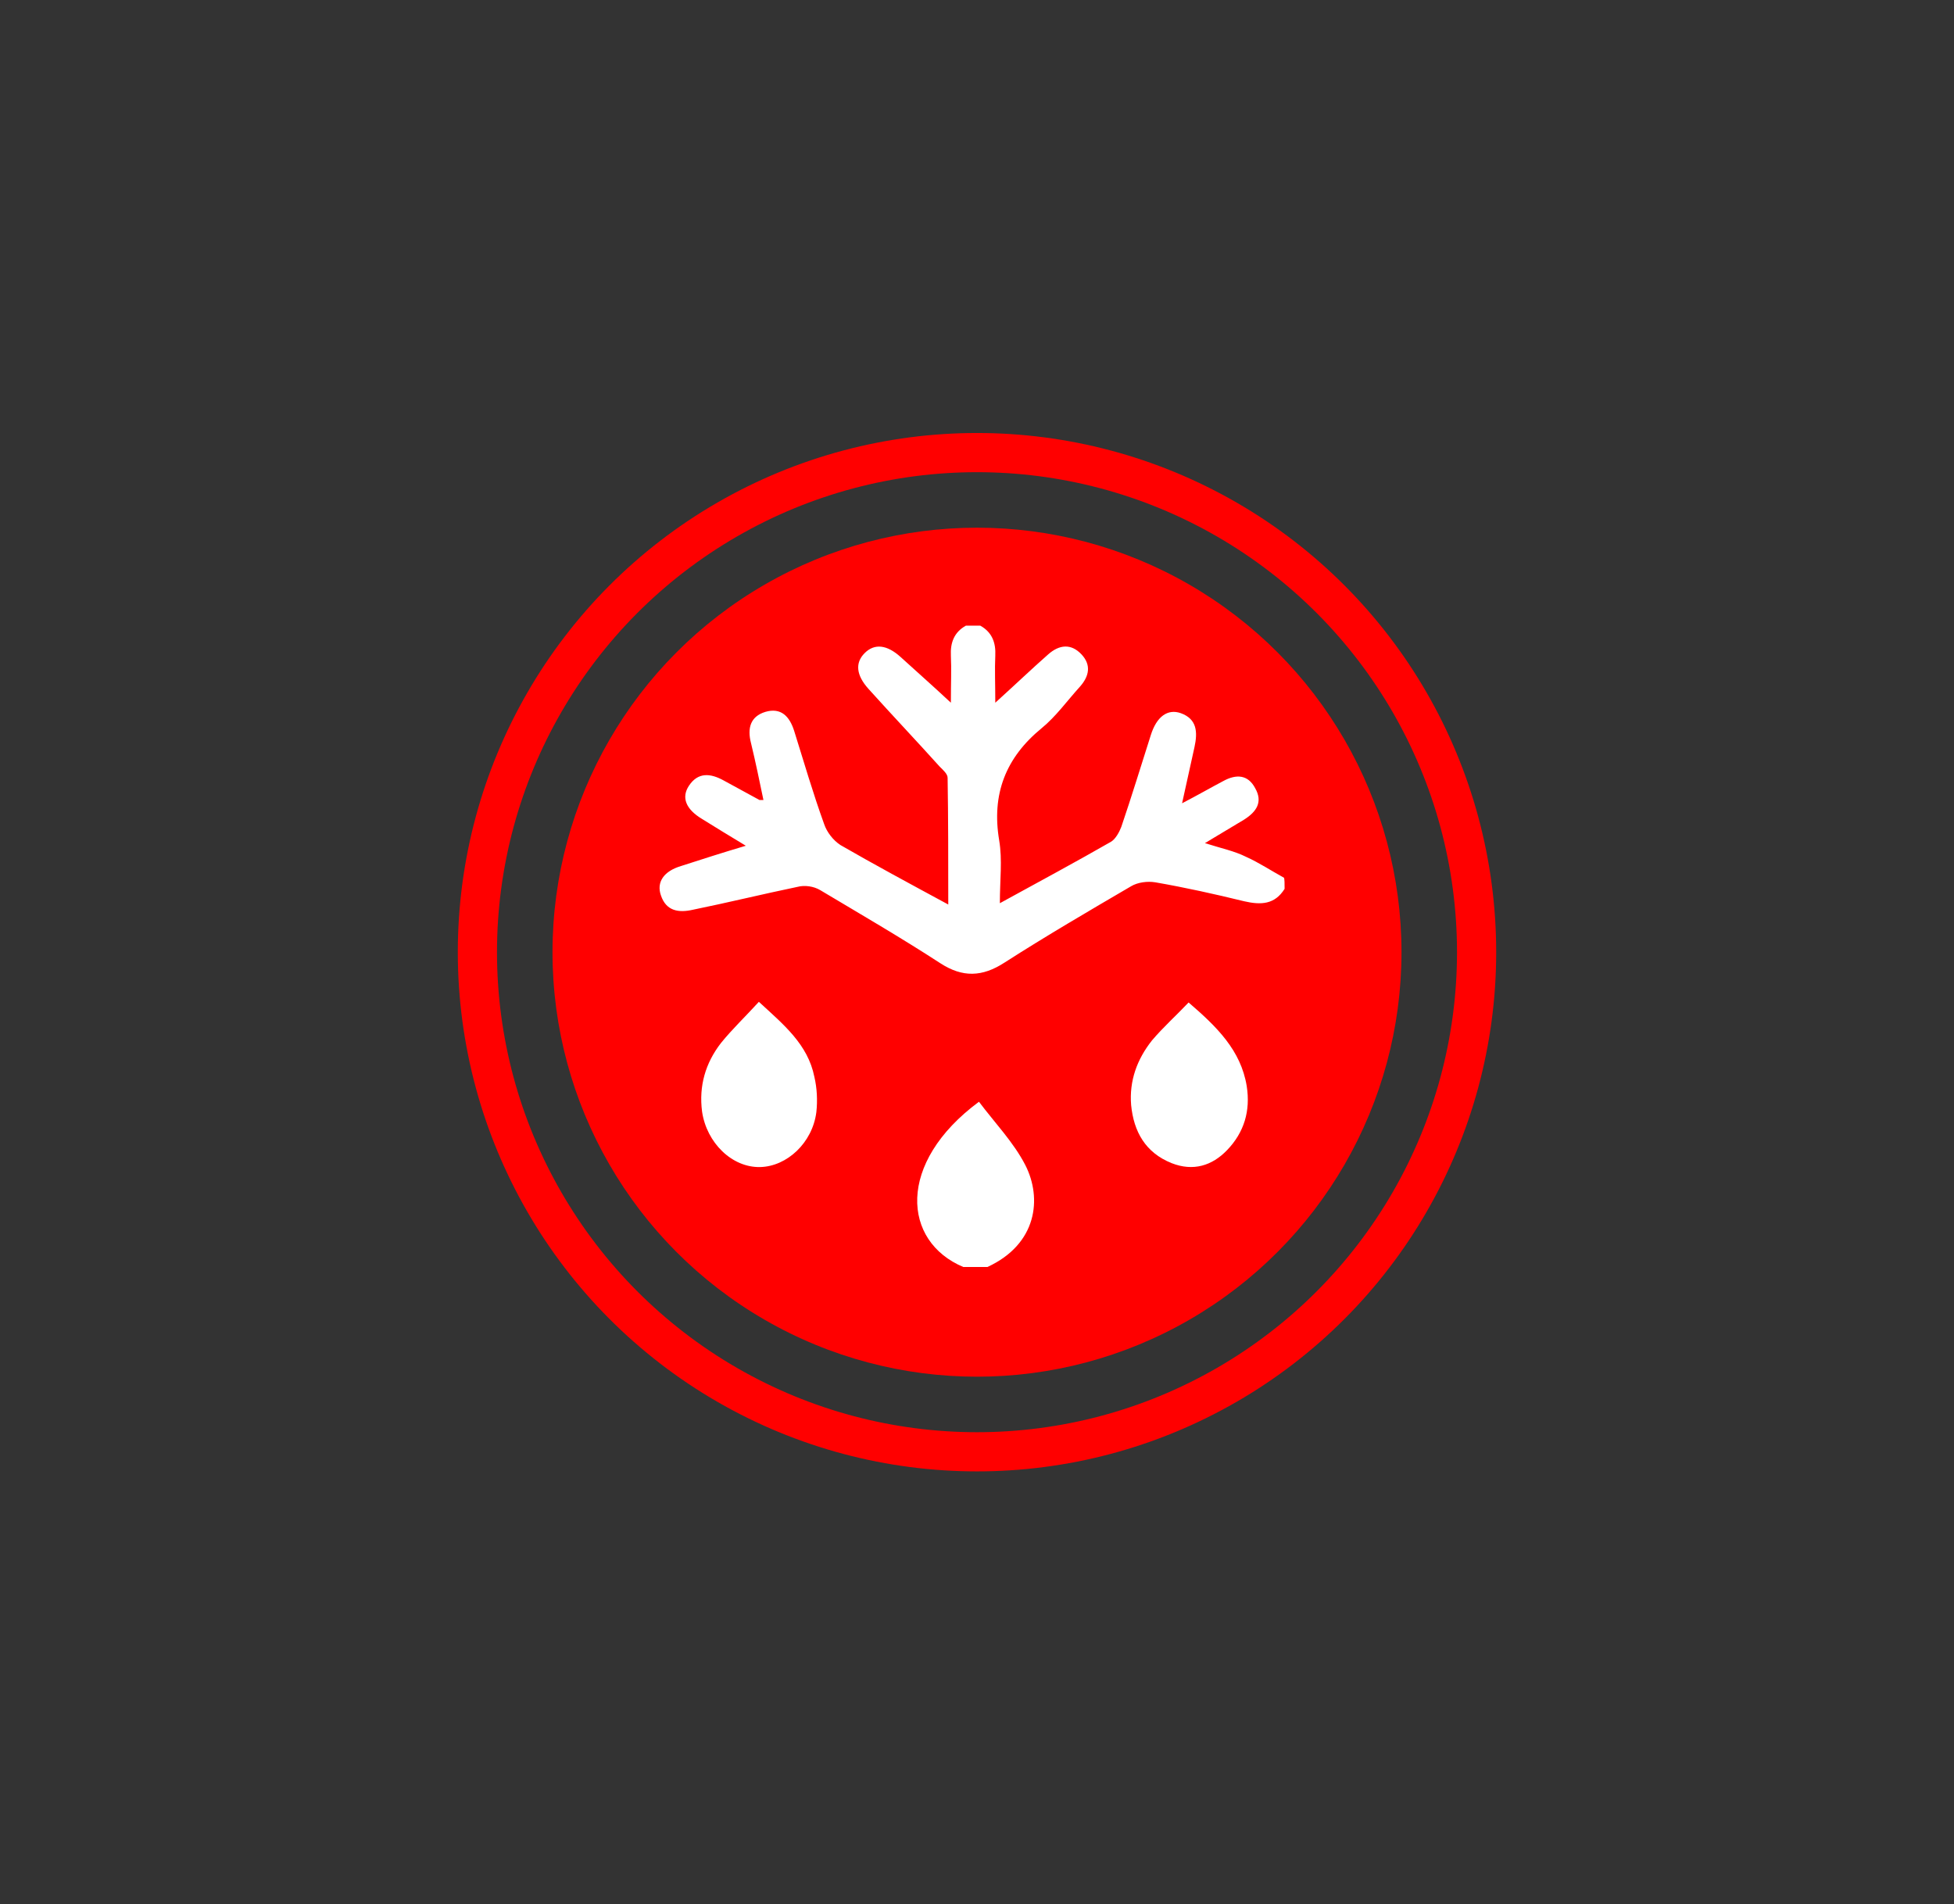 <?xml version="1.0" encoding="utf-8"?>
<!-- Generator: Adobe Illustrator 28.3.0, SVG Export Plug-In . SVG Version: 6.00 Build 0)  -->
<svg version="1.1" xmlns="http://www.w3.org/2000/svg" xmlns:xlink="http://www.w3.org/1999/xlink" x="0px" y="0px"
	 viewBox="0 0 299.2 291.6" style="enable-background:new 0 0 299.2 291.6;" xml:space="preserve">
<rect x="0" y="0" width="299.2" height="291.6" fill="#333333" stroke="none"/>
<style type="text/css">
	.st0{fill:#FF0000;}
	.st1{fill:none;}
	.st2{fill:none;stroke:#FF0000;stroke-width:6;}
	.st3{fill:#FFFFFF;}
</style>
<g id="Layer_1">
	<g id="Layer_1_00000020396762642022067470000001535782385535863696_">
		<g id="Layer_1_00000183970584651080864180000008435866165057436574_">
			<g id="Layer_1_00000176034478431395116680000003947243355645332123_">
				<g id="Layer_1_00000102506005102584088460000008388382745743533485_">
					<circle id="Ellipse_90" class="st0" cx="149.6" cy="145.8" r="65"/>
					<g id="Ellipse_91">
						<circle class="st1" cx="149.6" cy="145.8" r="79.5"/>
						<circle class="st2" cx="149.6" cy="145.8" r="76.5"/>
					</g>
				</g>
			</g>
		</g>
	</g>
</g>
<g id="Layer_2">
	<path class="st3" d="M196.7,136.1c-1.5,2.4-3.6,2.5-6.2,1.9c-4.5-1.1-9-2.1-13.6-2.9c-1.2-0.2-2.7,0-3.7,0.6
		c-6.5,3.8-13,7.6-19.4,11.7c-3.4,2.2-6.4,2.3-9.8,0.1c-6-3.9-12.2-7.5-18.4-11.2c-1-0.6-2.4-0.8-3.5-0.5c-5.3,1.1-10.6,2.4-16,3.5
		c-2.2,0.5-4.1,0.2-4.9-2.2c-0.7-2,0.4-3.7,3.1-4.5c3.1-1,6.2-2,9.9-3.1c-2.5-1.5-4.6-2.8-6.7-4.1c-2.5-1.5-3.2-3.3-2-5.1
		c1.4-2.1,3.3-1.9,5.3-0.8c1.8,1,3.7,2,5.5,3c0.1,0,0.2,0,0.6,0c-0.6-2.9-1.2-5.8-1.9-8.7c-0.6-2.3-0.1-4.1,2.2-4.8
		c2.4-0.7,3.7,0.7,4.4,2.9c1.5,4.8,2.9,9.6,4.6,14.3c0.4,1.2,1.4,2.5,2.5,3.2c5.2,3,10.4,5.8,16.5,9.1c0-7,0-13.2-0.1-19.4
		c0-0.6-0.7-1.2-1.2-1.7c-3.6-4-7.3-7.9-10.9-11.9c-1.9-2.1-2.1-4-0.6-5.5c1.5-1.5,3.4-1.3,5.5,0.6c2.3,2.1,4.7,4.2,7.7,7
		c0-3,0.1-5.1,0-7.2c-0.1-2,0.5-3.6,2.3-4.6c0.7,0,1.5,0,2.2,0c1.8,1,2.4,2.6,2.3,4.6c-0.1,2.1,0,4.3,0,7.2c3.2-2.9,5.6-5.2,8.1-7.4
		c1.7-1.5,3.5-1.7,5.1,0c1.5,1.6,1.2,3.3-0.2,4.9c-2,2.2-3.7,4.6-5.9,6.4c-5.5,4.5-7.7,10.1-6.5,17.2c0.5,3,0.1,6,0.1,9.6
		c6.2-3.4,11.6-6.3,17-9.4c0.7-0.4,1.3-1.5,1.6-2.3c1.6-4.7,3-9.3,4.5-14c0.9-2.9,2.6-4.1,4.6-3.4c2.5,0.9,2.6,2.9,2.1,5.2
		c-0.6,2.7-1.2,5.4-1.9,8.6c2.5-1.3,4.4-2.4,6.3-3.4c2-1.1,3.8-1,4.9,1.1c1.2,2.1,0.2,3.6-1.7,4.8c-1.8,1.1-3.7,2.2-6,3.6
		c2.5,0.8,4.5,1.2,6.3,2.1c2,0.9,3.8,2.1,5.8,3.2C196.7,134.6,196.7,135.3,196.7,136.1z"/>
	<path class="st3" d="M147.5,194c-9.3-3.9-10.3-15.9,2.4-25.3c2.4,3.2,5.3,6.2,7.1,9.7c2.6,5.1,1.8,12.1-5.8,15.6
		C150.1,194,148.8,194,147.5,194z"/>
	<path class="st3" d="M182,153.5c4.3,3.7,8,7.3,8.9,12.8c0.6,3.8-0.4,7.1-3,9.8c-2.3,2.4-5.2,3.3-8.5,2c-4-1.6-5.8-4.8-6.2-8.9
		c-0.3-3.7,0.9-7,3.2-9.9C178.1,157.3,180.1,155.5,182,153.5z"/>
	<path class="st3" d="M116.2,153.4c3.8,3.5,7.5,6.5,8.5,11.5c0.4,1.7,0.5,3.6,0.3,5.4c-0.6,4.7-4.5,8.3-8.6,8.4
		c-4.3,0.1-8.2-3.7-8.9-8.5c-0.5-3.9,0.5-7.4,2.9-10.5C112.1,157.6,114.1,155.7,116.2,153.4z"/>
</g>
</svg>
